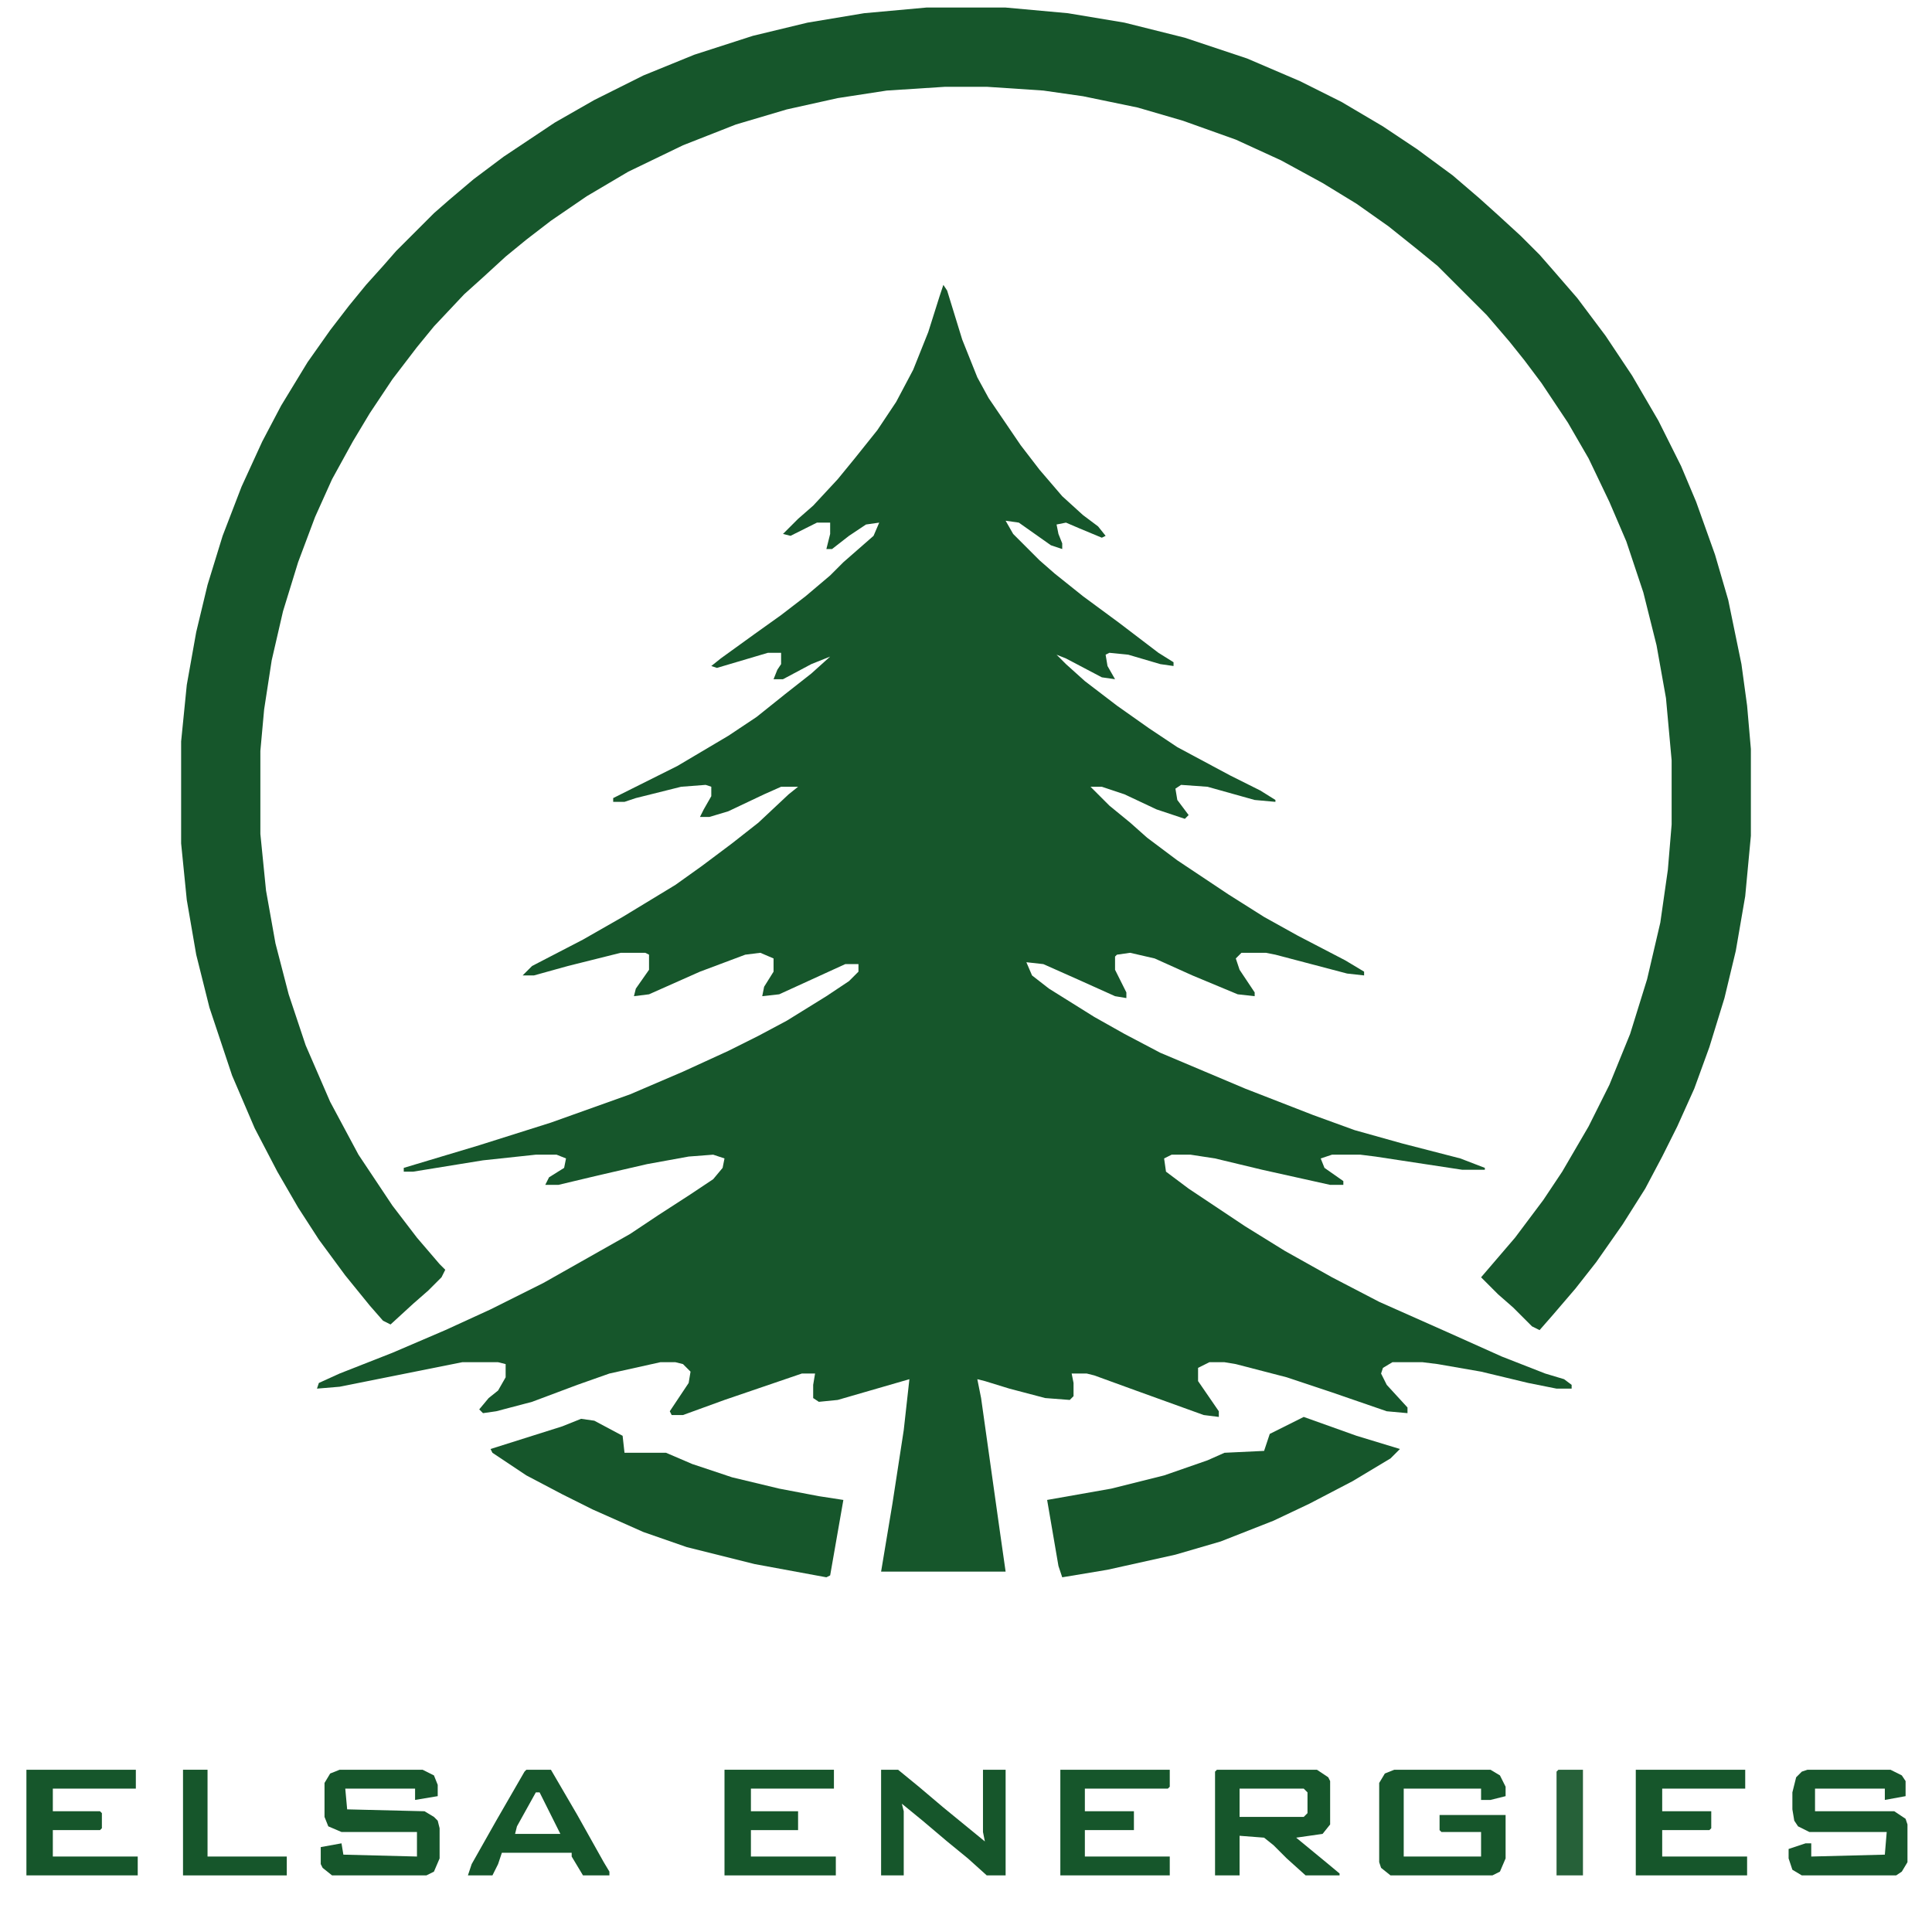 <?xml version="1.0" encoding="UTF-8"?>
<svg version="1.1" viewBox="0 0 1024 1016" width="1280" height="1280" xmlns="http://www.w3.org/2000/svg">
<path transform="translate(500,147)" d="m0 0 2 3 8 26 8 20 6 11 17 25 10 13 12 14 11 10 8 6 4 5-2 1-12-5-7-3-5 1 1 5 2 5v3l-6-2-17-12-7-1 4 7 14 14 8 7 15 12 19 14 21 16 8 5v2l-7-1-17-5-10-1-2 1 1 6 4 7-7-1-19-10-5-2 5 5 10 9 17 13 17 12 15 10 28 15 16 8 8 5v1l-11-1-25-7-14-1-3 2 1 6 6 8-2 2-15-5-17-8-12-4h-6l10 10 11 9 9 8 16 12 27 18 19 12 18 10 25 13 10 6v2l-9-1-38-10-5-1h-13l-3 3 2 6 8 12v2l-9-1-24-10-20-9-13-3-7 1-1 1v7l6 12v3l-6-1-20-9-18-8-9-1 3 7 9 7 24 15 16 9 19 10 45 19 36 14 22 8 25 7 31 8 13 5v1h-12l-46-7-8-1h-15l-6 2 2 5 10 7v2h-7l-36-8-25-6-13-2h-10l-4 2 1 7 12 9 30 20 21 13 25 14 25 13 36 16 29 13 23 9 10 3 4 3v2h-8l-15-3-25-6-23-4-8-1h-16l-5 3-1 3 3 6 11 12v3l-11-1-29-10-24-8-27-7-6-1h-8l-6 3v7l11 16v3l-8-1-36-13-22-8-4-1h-8l1 5v7l-2 2-13-1-19-5-13-4-4-1 2 10 10 71 3 21h-66l6-36 6-39 3-27-38 11-10 1-3-2v-7l1-6h-7l-41 14-22 8h-6l-1-2 10-15 1-6-4-4-4-1h-8l-27 6-17 6-24 9-19 5-7 1-2-2 5-6 5-4 4-7v-7l-4-1h-19l-65 13-12 1 1-3 11-5 28-11 28-12 24-11 28-14 46-26 15-10 17-11 12-8 5-6 1-5-6-2-13 1-22 4-26 6-21 5h-7l2-4 8-5 1-5-5-2h-11l-28 3-37 6h-5v-2l40-12 38-12 42-15 28-12 24-11 16-8 15-8 21-13 12-8 5-5v-4h-7l-35 16-9 1 1-5 5-8v-7l-7-3-8 1-24 9-27 12-8 1 1-4 7-10v-8l-2-1h-13l-28 7-18 5h-6l5-5 27-14 21-12 28-17 14-10 16-12 14-11 16-15 5-4h-9l-9 4-19 9-10 3h-5l2-4 4-7v-5l-3-1-13 1-24 6-6 2h-6v-2l34-17 27-16 15-10 15-12 14-11 10-9-10 4-15 8h-5l2-5 2-3v-6h-7l-27 8-3-1 5-4 18-13 14-10 13-10 13-11 7-7 16-14 3-7-7 1-9 6-9 7h-3l2-8v-6h-7l-14 7-4-1 8-8 8-7 13-14 9-11 12-15 10-15 9-17 8-20 6-19z" fill="#16562B"/>
<path transform="translate(491)" d="m0 0h42l33 3 30 5 32 8 33 11 28 12 22 11 22 13 18 12 19 14 14 12 10 9 12 11 10 10 7 8 13 15 15 20 14 21 14 24 12 24 8 19 10 28 7 24 7 34 3 22 2 23v46l-3 32-5 29-6 25-8 26-8 22-9 20-8 16-9 17-12 19-14 20-11 14-12 14-7 8-4-2-10-10-8-7-9-9 18-21 15-20 10-15 14-24 11-22 11-27 9-29 7-30 4-28 2-24v-34l-3-33-5-28-7-28-9-27-9-21-11-23-11-19-14-21-9-12-8-10-12-14-26-26-11-9-15-12-17-12-18-11-22-12-24-11-28-10-24-7-29-6-21-3-30-2h-22l-31 2-26 4-27 6-27 8-28 11-29 14-22 13-19 13-13 10-11 9-12 11-10 9-16 17-9 11-13 17-12 18-9 15-11 20-9 20-9 24-8 26-6 26-4 26-2 22v44l3 30 5 28 7 27 9 27 13 30 15 28 18 27 13 17 12 14 3 3-2 4-7 7-8 7-12 11-4-2-7-8-13-16-14-19-11-17-11-19-12-23-12-28-12-36-7-28-5-29-3-30v-54l3-30 5-28 6-25 8-26 10-26 11-24 10-19 14-23 12-17 10-13 9-11 9-10 7-8 20-20 8-7 13-11 16-12 27-18 21-12 26-13 27-11 31-10 29-7 30-5z" fill="#16562B"/>
<path transform="translate(308,748)" d="m0 0 7 1 15 8 1 9h22l14 6 21 7 25 6 21 4 13 2-7 40-2 1-38-7-36-9-23-8-27-12-16-8-19-10-18-12-1-2 38-12z" fill="#16562B"/>
<path transform="translate(691,747)" d="m0 0 28 10 23 7-5 5-20 12-23 12-19 9-28 11-24 7-36 8-24 4-2-6-6-35 34-6 28-7 23-8 9-4 21-1 3-9z" fill="#16562B"/>
<path transform="translate(739,934)" d="m0 0h51l5 3 3 6v5l-8 2h-5v-6h-41v36h41v-13h-21l-1-1v-8h35v23l-3 7-4 2h-54l-5-4-1-3v-42l3-5z" fill="#16562B"/>
<path transform="translate(645,934)" d="m0 0h53l6 4 1 2v23l-4 5-14 2 17 14 6 5v1h-18l-10-9-7-7-5-4-13-1v21h-13v-55zm12 10v15h34l2-2v-11l-2-2z" fill="#16562B"/>
<path transform="translate(180,934)" d="m0 0h44l6 3 2 5v6l-12 2v-6h-37l1 11 41 1 5 3 2 2 1 4v16l-3 7-4 2h-50l-5-4-1-2v-9l11-2 1 6 39 1v-13h-40l-7-3-2-5v-18l3-5z" fill="#16562B"/>
<path transform="translate(958,934)" d="m0 0h44l6 3 2 3v8l-11 2v-6h-37v12h42l6 4 1 3v20l-3 5-3 2h-50l-5-3-2-6v-5l9-3h3v7l39-1 1-12h-41l-6-3-2-3-1-6v-9l2-8 3-3z" fill="#16562B"/>
<path transform="translate(467,934)" d="m0 0h9l11 9 13 11 22 18-1-5v-33h12v56h-10l-10-9-11-9-13-11-11-9 1 4v34h-12z" fill="#16562B"/>
<path transform="translate(867,934)" d="m0 0h58v10h-44v12h26v9l-1 1h-25v14h45v10h-59z" fill="#16562B"/>
<path transform="translate(14,934)" d="m0 0h58v10h-44v12h25l1 1v8l-1 1h-25v14h45v10h-59z" fill="#16562B"/>
<path transform="translate(384,934)" d="m0 0h58v10h-44v12h25v10h-25v14h45v10h-59z" fill="#16562B"/>
<path transform="translate(562,934)" d="m0 0h58v9l-1 1h-44v12h26v10h-26v14h45v10h-58z" fill="#16562B"/>
<path transform="translate(279,934)" d="m0 0h13l14 24 14 25 3 5v2h-14l-6-10v-2h-37l-2 6-3 6h-13l2-6 13-23 15-26zm5 12-10 18-1 4h24l-11-22z" fill="#16562B"/>
<path transform="translate(97,934)" d="m0 0h13v46h42v10h-55z" fill="#16562B"/>
<path transform="translate(826,934)" d="m0 0h13v56h-14v-55z" fill="#266139"/>
</svg>
